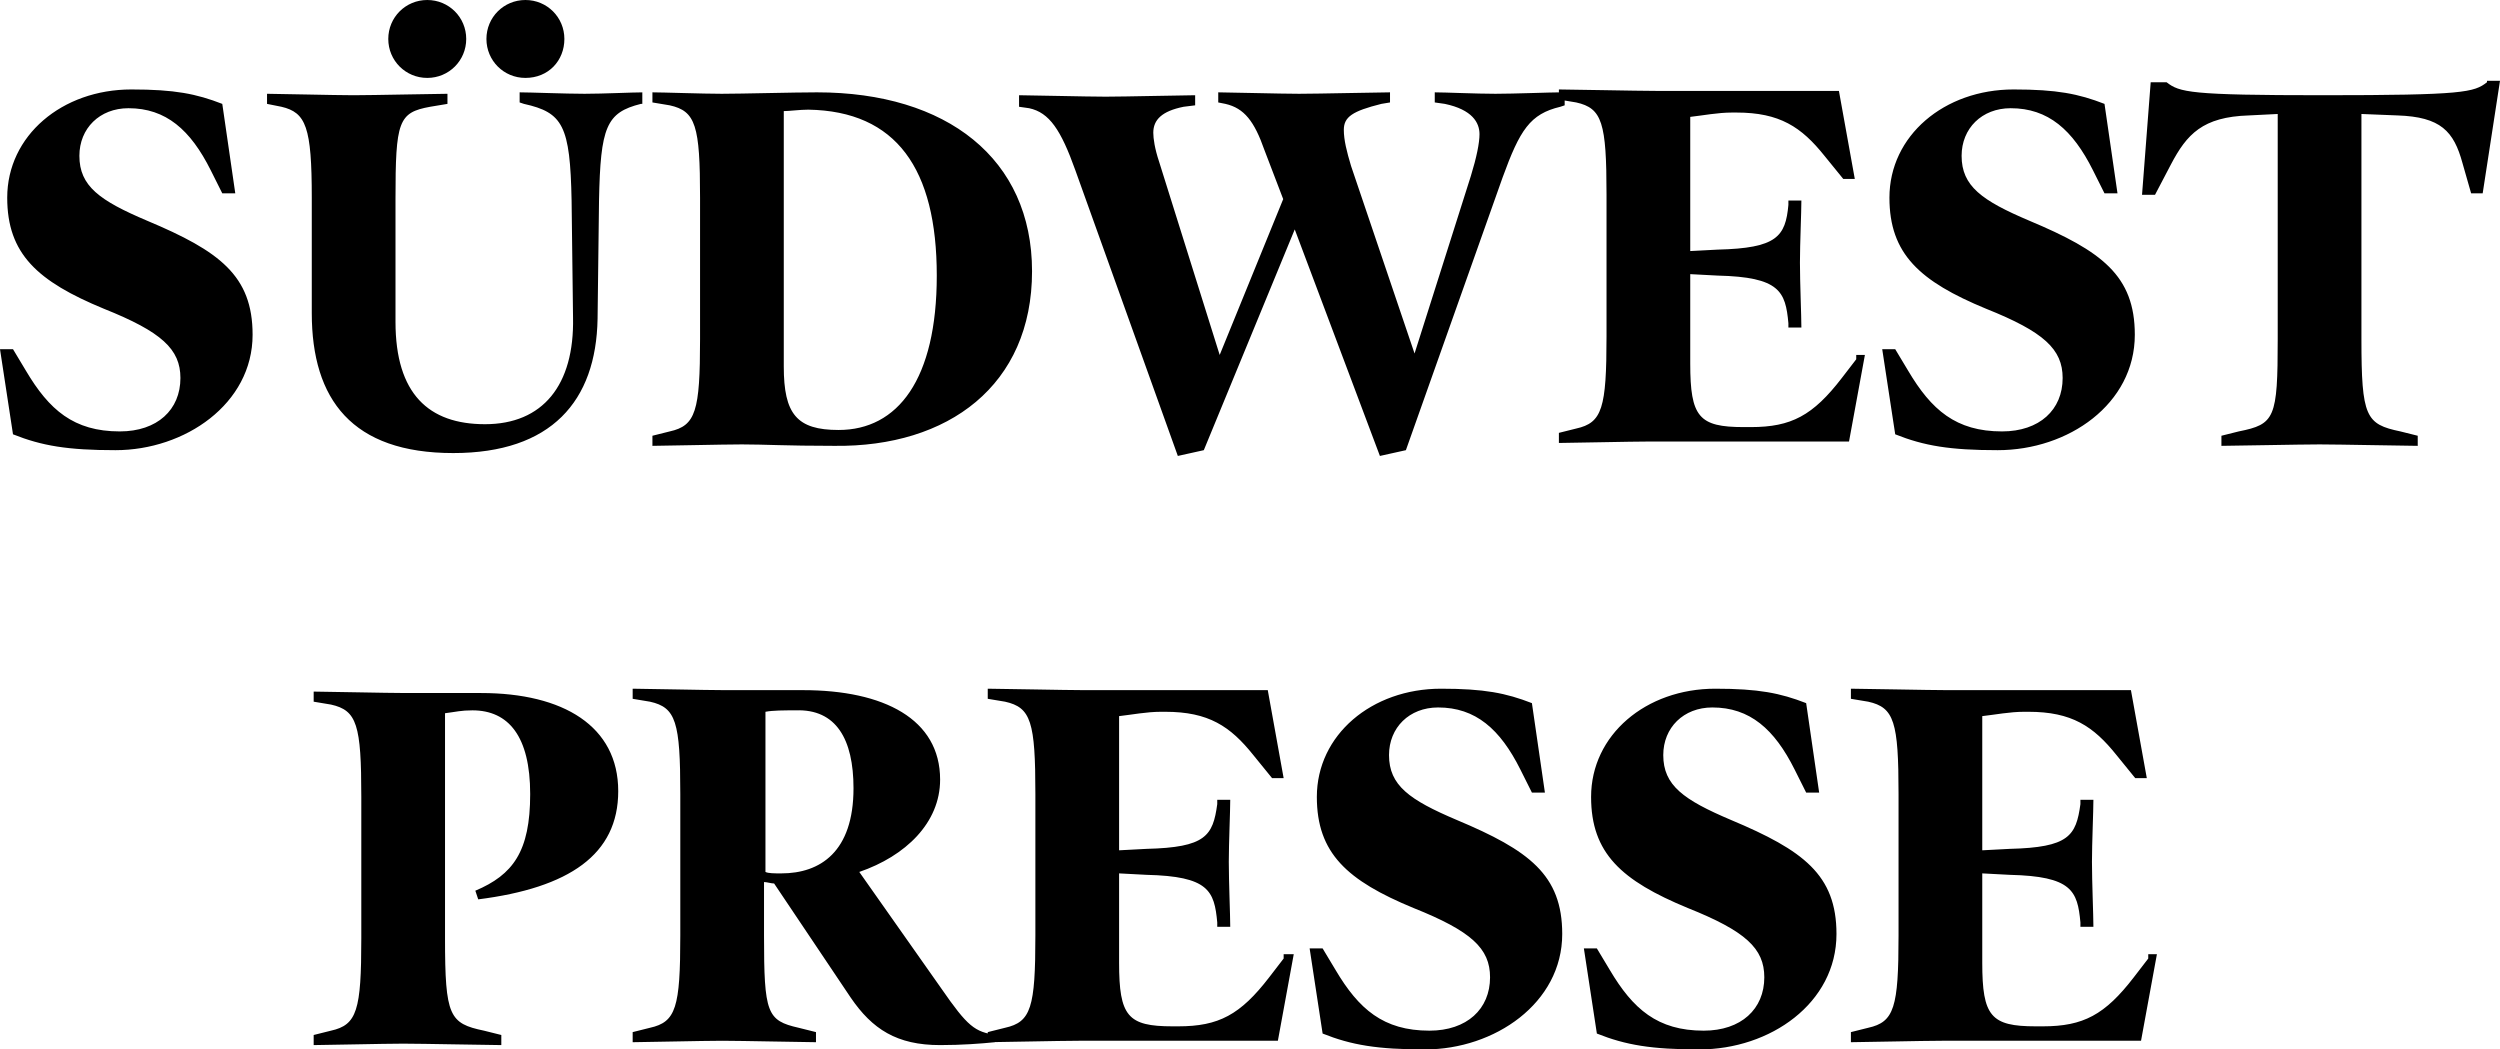 <svg xmlns:xlink="http://www.w3.org/1999/xlink" xmlns="http://www.w3.org/2000/svg" version="1.1" viewBox="0 0 779 327" height="327px" width="779px">
    <title>Artboard</title>
    <g fill-rule="evenodd" fill="none" stroke-width="1" stroke="none" id="Artboard">
        <g fill-rule="nonzero" fill="#000000" id="1-–-LO-SWP_Südwestpresse_2021">
            <path id="Shape" d="M78.71,104.307 C78.71,85.873 68.365,78.23 45.876,68.789 C31.034,62.494 24.737,57.998 24.737,48.557 C24.737,40.014 31.034,33.72 40.029,33.72 C51.723,33.72 59.37,40.464 65.666,53.053 L69.264,60.246 L73.312,60.246 L69.264,32.371 C61.169,29.224 54.422,27.875 40.929,27.875 C19.34,27.875 2.249,42.262 2.249,61.595 C2.249,79.129 11.694,87.672 32.383,96.214 C50.374,103.408 56.221,108.803 56.221,117.795 C56.221,127.686 49.025,134.43 37.331,134.43 C22.938,134.43 15.292,127.686 8.096,115.547 L4.048,108.803 L0,108.803 L4.048,135.329 C13.043,138.926 21.139,140.275 35.982,140.275 C57.57,140.275 78.71,125.888 78.71,104.307 M200.597,28.774 C196.999,28.774 188.003,29.224 182.156,29.224 C176.309,29.224 165.065,28.774 161.917,28.774 L161.917,31.922 L163.266,32.371 C175.41,35.069 177.659,39.115 178.109,62.494 L178.558,98.912 C179.008,120.043 169.113,132.182 151.122,132.182 C133.581,132.182 123.237,122.741 123.237,100.261 L123.237,62.045 C123.237,37.766 124.136,35.069 134.031,33.27 L139.428,32.371 L139.428,29.224 C136.28,29.224 116.04,29.674 110.193,29.674 C104.346,29.674 86.356,29.224 83.207,29.224 L83.207,32.371 L87.705,33.27 C95.351,35.069 97.15,39.565 97.15,61.595 L97.15,97.563 C97.15,124.539 109.744,141.174 141.227,141.174 C171.812,141.174 185.755,124.989 186.204,99.361 L186.654,62.494 C187.104,39.565 188.903,35.069 199.697,32.371 L200.147,32.371 L200.147,28.774 L200.597,28.774 Z M175.86,12.139 C175.86,5.395 170.462,0 163.716,0 C156.969,0 151.572,5.395 151.572,12.139 C151.572,18.883 156.969,24.278 163.716,24.278 C170.912,24.278 175.86,18.883 175.86,12.139 M145.275,12.139 C145.275,5.395 139.878,0 133.132,0 C126.385,0 120.988,5.395 120.988,12.139 C120.988,18.883 126.385,24.278 133.132,24.278 C139.878,24.278 145.275,18.883 145.275,12.139 M321.585,84.525 C321.585,49.456 295.048,28.774 254.569,28.774 C247.373,28.774 231.181,29.224 224.885,29.224 C219.038,29.224 206.444,28.774 203.296,28.774 L203.296,31.922 L208.693,32.821 C216.789,34.619 218.138,39.115 218.138,61.595 L218.138,105.656 C218.138,128.136 216.789,132.632 208.693,134.43 L203.296,135.779 L203.296,138.926 C206.444,138.926 225.334,138.477 231.181,138.477 C238.378,138.477 244.674,138.926 259.967,138.926 C295.498,139.376 321.585,120.043 321.585,84.525 M291.9,85.873 C291.9,118.245 279.756,133.981 261.316,133.981 C248.273,133.981 244.225,129.035 244.225,114.198 L244.225,34.619 C246.024,34.619 249.172,34.17 251.871,34.17 C279.307,34.619 291.9,52.603 291.9,85.873 M486.2,28.774 C483.052,28.774 471.808,29.224 465.961,29.224 C460.114,29.224 450.219,28.774 447.07,28.774 L447.07,31.922 L450.219,32.371 C458.764,34.17 461.013,38.216 461.013,41.813 C461.013,44.51 460.114,49.006 458.315,54.851 L440.774,110.152 L420.984,51.704 C419.635,47.208 418.735,43.611 418.735,40.464 C418.735,36.418 421.434,34.619 430.429,32.371 L433.128,31.922 L433.128,28.774 C429.979,28.774 410.639,29.224 404.792,29.224 C398.945,29.224 382.753,28.774 379.605,28.774 L379.605,31.922 L381.854,32.371 C387.701,33.72 390.849,37.766 393.998,46.758 L399.845,62.045 L380.055,110.601 L361.165,50.355 C359.815,46.309 359.365,43.162 359.365,41.363 C359.365,37.317 362.064,34.619 368.811,33.27 L372.409,32.821 L372.409,29.674 C369.26,29.674 350.37,30.123 344.523,30.123 C338.676,30.123 320.685,29.674 317.537,29.674 L317.537,33.27 L320.685,33.72 C326.982,35.069 330.58,40.464 335.078,53.053 L367.012,142.073 L375.107,140.275 L403.443,71.486 L429.979,142.073 L438.075,140.275 L468.21,55.301 C473.607,40.464 476.755,35.518 486.2,33.27 L487.55,32.821 L487.55,28.774 L486.2,28.774 Z M578.403,111.95 L573.905,117.795 C564.91,129.485 558.163,133.081 545.57,133.081 L543.321,133.081 C529.378,133.081 526.68,129.934 526.68,113.299 L526.68,85.424 L535.225,85.873 C554.565,86.323 556.364,90.819 557.264,100.71 L557.264,102.059 L561.312,102.059 C561.312,98.462 560.862,88.121 560.862,81.827 C560.862,75.982 561.312,66.091 561.312,62.494 L557.264,62.494 L557.264,63.843 C556.364,73.734 553.666,77.331 535.225,77.781 L526.68,78.23 L526.68,36.418 C530.727,35.968 535.225,35.069 539.723,35.069 L541.072,35.069 C554.565,35.069 561.312,39.565 568.508,48.557 L574.355,55.75 L577.953,55.75 L573.006,28.325 L559.962,28.325 C557.264,28.325 521.282,28.325 515.885,28.325 C510.038,28.325 489.349,27.875 485.751,27.875 L485.751,31.022 L491.148,31.922 C499.244,33.72 500.593,38.216 500.593,60.696 L500.593,104.757 C500.593,127.237 499.244,131.733 491.148,133.531 L485.751,134.88 L485.751,138.027 C488.899,138.027 508.239,137.577 514.086,137.577 C519.933,137.577 550.517,137.577 559.513,137.577 L576.154,137.577 L581.102,110.601 L578.403,110.601 L578.403,111.95 Z M665.208,104.307 C665.208,85.873 654.864,78.23 632.375,68.789 C617.533,62.494 611.236,57.998 611.236,48.557 C611.236,40.014 617.533,33.72 626.528,33.72 C638.222,33.72 645.868,40.464 652.165,53.053 L655.763,60.246 L659.811,60.246 L655.763,32.371 C647.667,29.224 640.921,27.875 627.428,27.875 C605.839,27.875 588.748,42.262 588.748,61.595 C588.748,79.129 598.193,87.672 618.882,96.214 C636.873,103.408 642.72,108.803 642.72,117.795 C642.72,127.686 635.524,134.43 623.83,134.43 C609.437,134.43 601.791,127.686 594.595,115.547 L590.547,108.803 L586.499,108.803 L590.547,135.329 C599.542,138.926 607.638,140.275 622.48,140.275 C644.519,140.275 665.208,125.888 665.208,104.307 M774.952,25.627 C770.904,28.774 767.756,29.674 723.678,29.674 C682.3,29.674 679.151,28.774 675.103,25.627 L670.156,25.627 L667.457,60.696 L671.505,60.696 L676.453,51.254 C681.4,41.813 686.348,36.418 700.74,35.968 L709.736,35.518 L709.736,105.656 C709.736,130.384 708.836,132.182 697.592,134.43 L692.195,135.779 L692.195,138.926 C695.343,138.926 716.932,138.477 722.779,138.477 C728.626,138.477 750.215,138.926 753.363,138.926 L753.363,135.779 L747.966,134.43 C737.171,132.182 735.822,129.934 735.822,105.656 L735.822,35.518 L747.066,35.968 C760.559,36.418 764.607,40.914 767.306,50.805 L770.005,60.246 L773.603,60.246 L779,25.178 L774.952,25.178 L774.952,25.627 Z M192.641,246.522 C192.641,226.29 175.55,215.949 149.913,215.949 C142.717,215.949 132.372,215.949 126.525,215.949 C120.678,215.949 100.888,215.499 97.74,215.499 L97.74,218.647 L103.137,219.546 C111.233,221.344 112.582,225.84 112.582,248.32 L112.582,292.381 C112.582,314.861 111.233,319.357 103.137,321.155 L97.74,322.504 L97.74,325.651 C100.888,325.651 119.778,325.202 125.625,325.202 C131.472,325.202 153.061,325.651 156.21,325.651 L156.21,322.504 L150.813,321.155 C140.018,318.907 138.669,316.659 138.669,292.381 L138.669,222.243 C142.267,221.794 143.616,221.344 147.214,221.344 C158.459,221.344 165.205,229.437 165.205,247.421 C165.205,265.405 159.808,272.598 148.114,277.544 L149.013,280.242 C177.349,276.645 192.641,266.304 192.641,246.522 M310.481,322.504 C303.734,321.605 301.485,319.806 293.389,308.117 L267.752,271.699 C282.145,266.754 292.94,256.413 292.94,242.925 C292.94,224.042 275.399,215.05 250.211,215.05 C243.015,215.05 231.771,215.05 225.924,215.05 C220.077,215.05 200.287,214.6 197.139,214.6 L197.139,217.747 L202.536,218.647 C210.632,220.445 211.981,224.941 211.981,247.421 L211.981,291.482 C211.981,313.962 210.632,318.458 202.536,320.256 L197.139,321.605 L197.139,324.752 C200.287,324.752 219.177,324.302 225.024,324.302 C230.871,324.302 251.111,324.752 254.259,324.752 L254.259,321.605 L248.862,320.256 C238.967,318.008 238.068,315.76 238.068,291.482 L238.068,274.846 C238.967,274.846 240.317,275.296 241.216,275.296 L265.054,310.814 C271.8,320.706 279.446,325.651 292.94,325.651 C299.686,325.651 305.533,325.202 310.031,324.752 L310.481,322.504 Z M265.953,245.623 C265.953,265.405 255.609,272.149 243.465,272.149 C241.216,272.149 239.417,272.149 238.517,271.699 L238.517,221.794 C240.766,221.344 244.364,221.344 247.963,221.344 C260.556,220.895 265.953,230.336 265.953,245.623 M399.985,298.675 L395.487,304.52 C386.492,316.21 379.745,319.806 367.151,319.806 L365.352,319.806 C351.41,319.806 348.711,316.659 348.711,300.024 L348.711,272.149 L357.257,272.598 C376.597,273.048 378.396,277.544 379.295,287.435 L379.295,288.784 L383.343,288.784 C383.343,285.187 382.893,274.846 382.893,268.552 C382.893,262.707 383.343,252.816 383.343,249.219 L379.295,249.219 L379.295,250.568 C377.946,260.459 375.697,264.056 357.257,264.506 L348.711,264.955 L348.711,223.143 C352.759,222.693 357.257,221.794 361.754,221.794 L363.104,221.794 C376.597,221.794 383.343,226.29 390.539,235.282 L396.386,242.475 L399.985,242.475 L395.037,215.05 L381.994,215.05 C379.295,215.05 343.314,215.05 337.916,215.05 C332.069,215.05 311.38,214.6 307.782,214.6 L307.782,217.747 L313.179,218.647 C321.275,220.445 322.624,224.941 322.624,247.421 L322.624,291.482 C322.624,313.962 321.275,318.458 313.179,320.256 L307.782,321.605 L307.782,324.752 C310.93,324.752 330.27,324.302 336.117,324.302 C341.964,324.302 372.549,324.302 381.544,324.302 L398.186,324.302 L403.133,297.326 L399.985,297.326 L399.985,298.675 Z M486.79,291.032 C486.79,272.598 476.445,264.955 453.957,255.514 C439.114,249.219 432.818,244.723 432.818,235.282 C432.818,226.739 439.114,220.445 448.11,220.445 C459.804,220.445 467.45,227.189 473.747,239.778 L477.345,246.971 L481.393,246.971 L477.345,219.096 C469.249,215.949 462.502,214.6 449.009,214.6 C427.421,214.6 410.329,228.987 410.329,248.32 C410.329,265.854 419.774,274.397 440.464,282.939 C458.455,290.133 464.302,295.528 464.302,304.52 C464.302,314.411 457.105,321.155 445.411,321.155 C431.019,321.155 423.373,314.411 416.176,302.272 L412.128,295.528 L408.08,295.528 L412.128,322.054 C421.124,325.651 429.22,327 444.062,327 C465.651,327 486.79,312.613 486.79,291.032 M572.246,291.032 C572.246,272.598 561.901,264.955 539.413,255.514 C524.571,249.219 518.274,244.723 518.274,235.282 C518.274,226.739 524.571,220.445 533.566,220.445 C545.26,220.445 552.906,227.189 559.203,239.778 L562.801,246.971 L566.849,246.971 L562.801,219.096 C554.705,215.949 547.959,214.6 534.466,214.6 C512.877,214.6 495.785,228.987 495.785,248.32 C495.785,265.854 505.231,274.397 525.92,282.939 C543.911,290.133 549.758,295.528 549.758,304.52 C549.758,314.411 542.561,321.155 530.867,321.155 C516.475,321.155 508.829,314.411 501.632,302.272 L497.584,295.528 L493.537,295.528 L497.584,322.054 C506.58,325.651 514.676,327 529.518,327 C551.557,327 572.246,312.613 572.246,291.032 M669.396,298.675 L664.899,304.52 C655.903,316.21 649.157,319.806 636.563,319.806 L634.314,319.806 C620.371,319.806 617.673,316.659 617.673,300.024 L617.673,272.149 L626.218,272.598 C645.558,273.048 647.358,277.544 648.257,287.435 L648.257,288.784 L652.305,288.784 C652.305,285.187 651.855,274.846 651.855,268.552 C651.855,262.707 652.305,252.816 652.305,249.219 L648.257,249.219 L648.257,250.568 C646.908,260.459 644.659,264.056 626.218,264.506 L617.673,264.955 L617.673,223.143 C621.721,222.693 626.218,221.794 630.716,221.794 L632.065,221.794 C645.558,221.794 652.305,226.29 659.501,235.282 L665.348,242.475 L668.946,242.475 L663.999,215.05 L650.956,215.05 C648.257,215.05 612.276,215.05 606.878,215.05 C601.031,215.05 580.342,214.6 576.744,214.6 L576.744,217.747 L582.141,218.647 C590.237,220.445 591.586,224.941 591.586,247.421 L591.586,291.482 C591.586,313.962 590.237,318.458 582.141,320.256 L576.744,321.605 L576.744,324.752 C579.892,324.752 599.232,324.302 605.079,324.302 C610.926,324.302 641.511,324.302 650.506,324.302 L667.147,324.302 L672.095,297.326 L669.396,297.326 L669.396,298.675 Z"></path>
        </g>
    </g>
</svg>